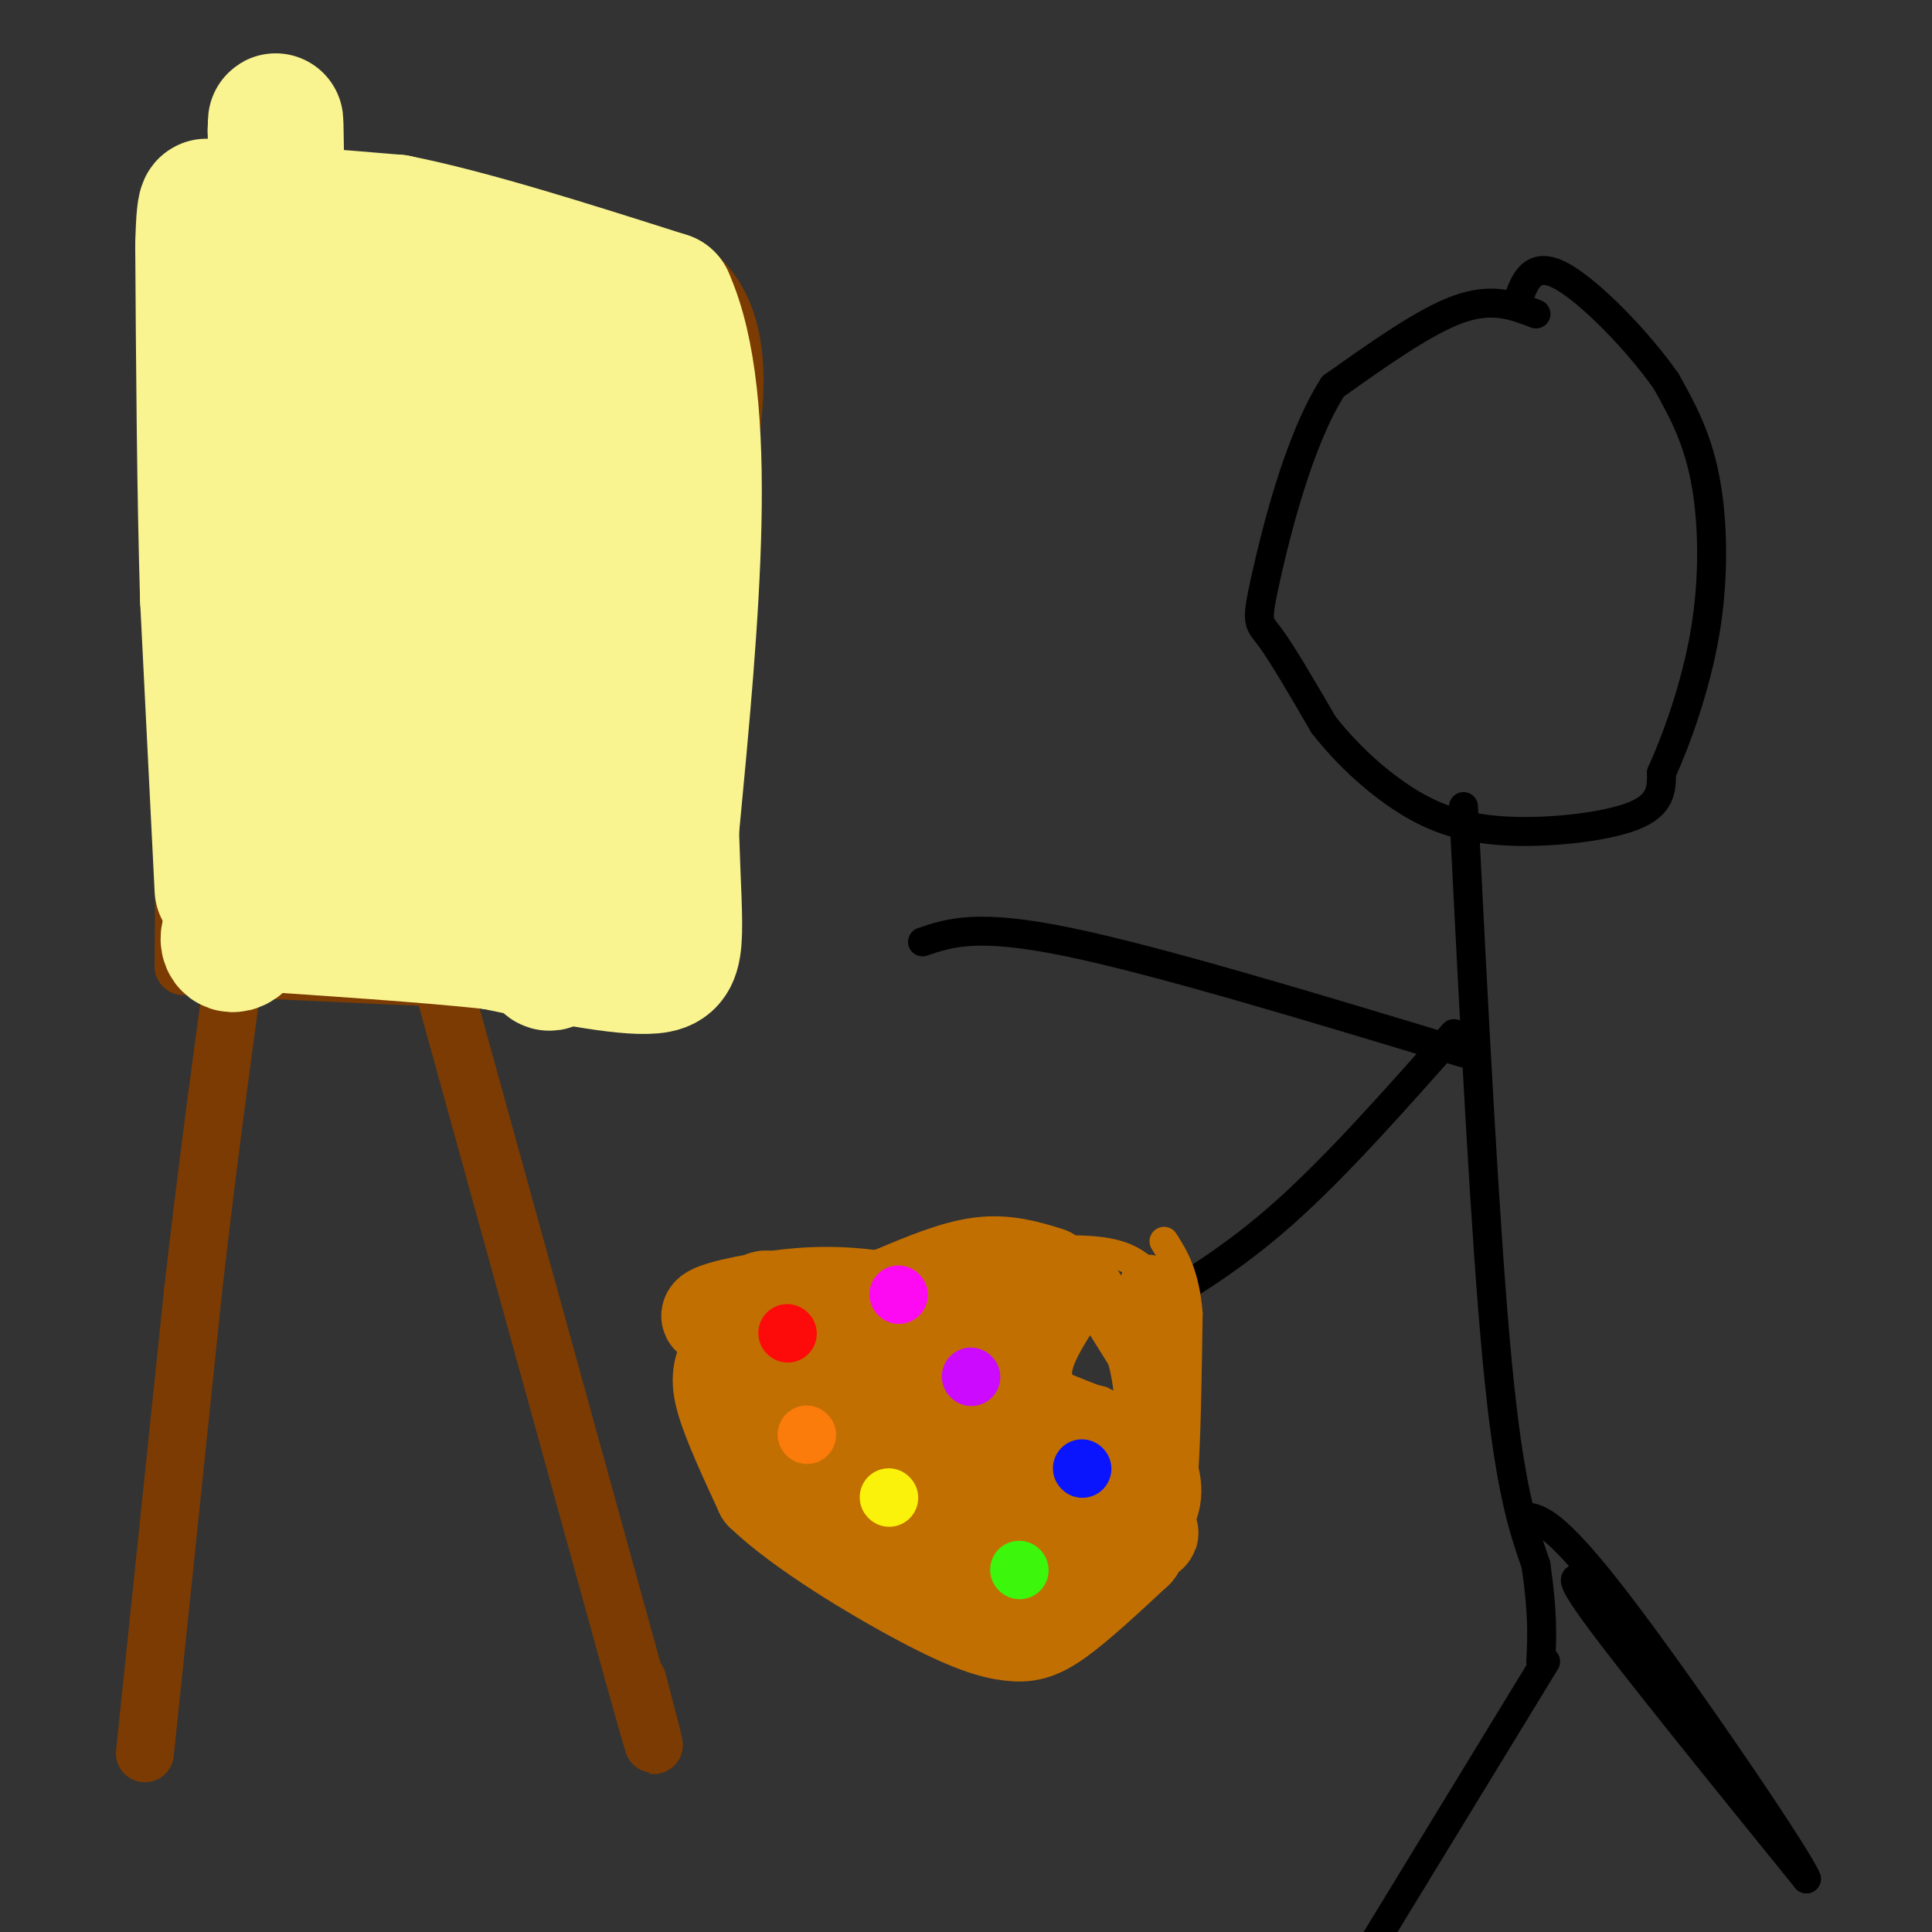 <svg viewBox='0 0 400 400' version='1.1' xmlns='http://www.w3.org/2000/svg' xmlns:xlink='http://www.w3.org/1999/xlink'><rect x="0" y="0" width="400" height="400" fill="#333333" stroke="none"/><g fill='none' stroke='rgb(0,0,0)' stroke-width='6' stroke-linecap='round' stroke-linejoin='round'><path d='M318,65c-4.500,-1.750 -9.000,-3.500 -16,-1c-7.000,2.500 -16.500,9.250 -26,16'/><path d='M276,80c-7.119,11.024 -11.917,30.583 -14,40c-2.083,9.417 -1.452,8.690 1,12c2.452,3.310 6.726,10.655 11,18'/><path d='M274,150c4.464,5.738 10.124,11.085 16,15c5.876,3.915 11.967,6.400 21,7c9.033,0.600 21.010,-0.686 27,-3c5.990,-2.314 5.995,-5.657 6,-9'/><path d='M344,160c2.869,-6.286 7.042,-17.500 9,-29c1.958,-11.500 1.702,-23.286 0,-32c-1.702,-8.714 -4.851,-14.357 -8,-20'/><path d='M345,79c-5.733,-8.267 -16.067,-18.933 -22,-22c-5.933,-3.067 -7.467,1.467 -9,6'/><path d='M303,167c2.250,44.417 4.500,88.833 7,115c2.500,26.167 5.250,34.083 8,42'/><path d='M318,324c1.500,10.333 1.250,15.167 1,20'/><path d='M320,344c0.000,0.000 -36.000,59.000 -36,59'/><path d='M329,328c-2.750,-1.583 -5.500,-3.167 2,7c7.500,10.167 25.250,32.083 43,54'/><path d='M374,389c-1.089,-3.467 -25.311,-39.133 -39,-57c-13.689,-17.867 -16.844,-17.933 -20,-18'/><path d='M303,218c-31.667,-9.583 -63.333,-19.167 -82,-23c-18.667,-3.833 -24.333,-1.917 -30,0'/><path d='M301,214c-12.083,13.667 -24.167,27.333 -35,37c-10.833,9.667 -20.417,15.333 -30,21'/></g>
<g fill='none' stroke='rgb(194,111,1)' stroke-width='6' stroke-linecap='round' stroke-linejoin='round'><path d='M238,264c-2.250,-2.167 -4.500,-4.333 -11,-5c-6.500,-0.667 -17.250,0.167 -28,1'/><path d='M199,260c-7.968,1.695 -13.888,5.434 -18,8c-4.112,2.566 -6.415,3.960 -8,11c-1.585,7.040 -2.453,19.726 -1,27c1.453,7.274 5.226,9.137 9,11'/><path d='M181,317c3.083,3.214 6.292,5.750 13,9c6.708,3.250 16.917,7.214 25,6c8.083,-1.214 14.042,-7.607 20,-14'/><path d='M239,318c4.400,-3.333 5.400,-4.667 6,-12c0.600,-7.333 0.800,-20.667 1,-34'/><path d='M246,272c-0.667,-8.167 -2.833,-11.583 -5,-15'/><path d='M225,272c-3.250,5.000 -6.500,10.000 -6,13c0.500,3.000 4.750,4.000 9,5'/><path d='M228,290c2.936,1.501 5.777,2.753 7,2c1.223,-0.753 0.829,-3.510 1,-6c0.171,-2.490 0.906,-4.711 0,-7c-0.906,-2.289 -3.453,-4.644 -6,-7'/><path d='M230,272c-3.111,-1.800 -7.889,-2.800 -10,-2c-2.111,0.800 -1.556,3.400 -1,6'/></g>
<g fill='none' stroke='rgb(194,111,1)' stroke-width='20' stroke-linecap='round' stroke-linejoin='round'><path d='M217,264c-4.333,-1.333 -8.667,-2.667 -14,-2c-5.333,0.667 -11.667,3.333 -18,6'/><path d='M185,268c-4.690,2.929 -7.417,7.250 -9,9c-1.583,1.750 -2.024,0.929 0,6c2.024,5.071 6.512,16.036 11,27'/><path d='M187,310c6.333,7.178 16.667,11.622 24,13c7.333,1.378 11.667,-0.311 16,-2'/><path d='M227,321c4.978,-1.867 9.422,-5.533 11,-9c1.578,-3.467 0.289,-6.733 -1,-10'/><path d='M237,302c-5.356,-3.511 -18.244,-7.289 -25,-11c-6.756,-3.711 -7.378,-7.356 -8,-11'/><path d='M204,280c0.800,-2.556 6.800,-3.444 4,-5c-2.800,-1.556 -14.400,-3.778 -26,-6'/><path d='M182,269c-7.833,-1.167 -14.417,-1.083 -22,0c-7.583,1.083 -16.167,3.167 -12,4c4.167,0.833 21.083,0.417 38,0'/><path d='M186,273c7.369,-0.833 6.792,-2.917 7,0c0.208,2.917 1.202,10.833 5,16c3.798,5.167 10.399,7.583 17,10'/><path d='M215,299c6.036,1.702 12.625,0.958 9,1c-3.625,0.042 -17.464,0.869 -24,-1c-6.536,-1.869 -5.768,-6.435 -5,-11'/><path d='M195,288c-2.524,-5.643 -6.333,-14.250 -4,-8c2.333,6.250 10.810,27.357 19,34c8.190,6.643 16.095,-1.179 24,-9'/><path d='M234,305c-1.048,-2.583 -15.667,-4.542 -25,-9c-9.333,-4.458 -13.381,-11.417 -20,-16c-6.619,-4.583 -15.810,-6.792 -25,-9'/><path d='M164,271c-5.131,-2.126 -5.458,-2.941 -7,-1c-1.542,1.941 -4.300,6.638 -6,10c-1.700,3.362 -2.343,5.389 -1,10c1.343,4.611 4.671,11.805 8,19'/><path d='M158,309c7.729,7.494 23.051,16.730 33,22c9.949,5.270 14.525,6.573 18,7c3.475,0.427 5.850,-0.021 10,-3c4.150,-2.979 10.075,-8.490 16,-14'/><path d='M235,321c2.243,-2.769 -0.150,-2.692 1,-3c1.150,-0.308 5.844,-1.000 -4,-1c-9.844,0.000 -34.227,0.692 -50,-4c-15.773,-4.692 -22.935,-14.769 -26,-20c-3.065,-5.231 -2.032,-5.615 -1,-6'/><path d='M155,287c0.422,-3.422 1.978,-8.978 3,-9c1.022,-0.022 1.511,5.489 2,11'/></g>
<g fill='none' stroke='rgb(194,111,1)' stroke-width='12' stroke-linecap='round' stroke-linejoin='round'><path d='M225,264c0.000,0.000 10.000,16.000 10,16'/><path d='M235,280c1.956,6.178 1.844,13.622 2,13c0.156,-0.622 0.578,-9.311 1,-18'/><path d='M238,275c0.022,-5.511 -0.422,-10.289 0,-9c0.422,1.289 1.711,8.644 3,16'/><path d='M241,282c0.500,4.500 0.250,7.750 0,11'/></g>
<g fill='none' stroke='rgb(253,10,10)' stroke-width='12' stroke-linecap='round' stroke-linejoin='round'><path d='M163,276c0.000,0.000 0.100,0.100 0.1,0.1'/></g>
<g fill='none' stroke='rgb(251,123,11)' stroke-width='12' stroke-linecap='round' stroke-linejoin='round'><path d='M167,297c0.000,0.000 0.100,0.100 0.1,0.1'/></g>
<g fill='none' stroke='rgb(251,242,11)' stroke-width='12' stroke-linecap='round' stroke-linejoin='round'><path d='M184,310c0.000,0.000 0.100,0.100 0.1,0.1'/></g>
<g fill='none' stroke='rgb(60,246,12)' stroke-width='12' stroke-linecap='round' stroke-linejoin='round'><path d='M211,325c0.000,0.000 0.100,0.100 0.1,0.1'/></g>
<g fill='none' stroke='rgb(10,20,253)' stroke-width='12' stroke-linecap='round' stroke-linejoin='round'><path d='M224,304c0.000,0.000 0.100,0.100 0.1,0.1'/></g>
<g fill='none' stroke='rgb(203,10,254)' stroke-width='12' stroke-linecap='round' stroke-linejoin='round'><path d='M201,285c0.000,0.000 0.100,0.100 0.1,0.1'/></g>
<g fill='none' stroke='rgb(253,10,243)' stroke-width='12' stroke-linecap='round' stroke-linejoin='round'><path d='M186,268c0.000,0.000 0.100,0.100 0.1,0.1'/></g>
<g fill='none' stroke='rgb(124,59,2)' stroke-width='12' stroke-linecap='round' stroke-linejoin='round'><path d='M30,363c0.000,0.000 10.000,-96.000 10,-96'/><path d='M40,267c3.167,-27.667 6.083,-48.833 9,-70'/><path d='M89,194c0.000,0.000 42.000,152.000 42,152'/><path d='M131,346c7.167,25.667 4.083,13.833 1,2'/><path d='M38,200c0.000,0.000 87.000,4.000 87,4'/><path d='M38,200c0.000,0.000 1.000,-148.000 1,-148'/><path d='M39,52c17.500,-24.000 60.750,-10.000 104,4'/><path d='M143,56c16.667,13.022 6.333,43.578 1,67c-5.333,23.422 -5.667,39.711 -6,56'/><path d='M138,179c-0.533,13.867 1.133,20.533 0,24c-1.133,3.467 -5.067,3.733 -9,4'/><path d='M129,207c0.000,0.000 0.100,0.100 0.1,0.1'/></g>
<g fill='none' stroke='rgb(249,244,144)' stroke-width='28' stroke-linecap='round' stroke-linejoin='round'><path d='M46,184c0.000,0.000 -3.000,-60.000 -3,-60'/><path d='M43,124c-0.667,-22.167 -0.833,-47.583 -1,-73'/><path d='M42,51c0.250,-12.571 1.375,-7.500 1,-6c-0.375,1.500 -2.250,-0.571 4,-1c6.250,-0.429 20.625,0.786 35,2'/><path d='M82,46c15.167,3.000 35.583,9.500 56,16'/><path d='M138,62c9.500,21.000 5.250,65.500 1,110'/><path d='M139,172c0.733,23.556 2.067,27.444 -4,28c-6.067,0.556 -19.533,-2.222 -33,-5'/><path d='M102,195c-14.167,-1.500 -33.083,-2.750 -52,-4'/><path d='M50,191c-7.067,3.200 1.267,13.200 5,-13c3.733,-26.200 2.867,-88.600 2,-151'/><path d='M57,27c0.268,-12.005 -0.062,33.483 3,76c3.062,42.517 9.517,82.062 14,82c4.483,-0.062 6.995,-39.732 8,-64c1.005,-24.268 0.502,-33.134 0,-42'/><path d='M82,79c-0.558,-14.992 -1.954,-31.472 -3,-32c-1.046,-0.528 -1.743,14.896 -1,38c0.743,23.104 2.927,53.887 6,55c3.073,1.113 7.037,-27.443 11,-56'/><path d='M95,84c5.042,15.291 12.147,81.520 16,105c3.853,23.480 4.452,4.211 7,-28c2.548,-32.211 7.044,-77.366 7,-82c-0.044,-4.634 -4.627,31.252 -6,54c-1.373,22.748 0.465,32.356 2,37c1.535,4.644 2.768,4.322 4,4'/><path d='M125,174c2.457,-12.863 6.599,-47.022 8,-64c1.401,-16.978 0.060,-16.776 0,-20c-0.060,-3.224 1.159,-9.874 -5,-14c-6.159,-4.126 -19.697,-5.726 -26,-5c-6.303,0.726 -5.372,3.779 -5,11c0.372,7.221 0.186,18.611 0,30'/><path d='M97,112c0.774,9.488 2.708,18.208 2,28c-0.708,9.792 -4.060,20.655 -4,30c0.060,9.345 3.530,17.173 7,25'/></g>
</svg>